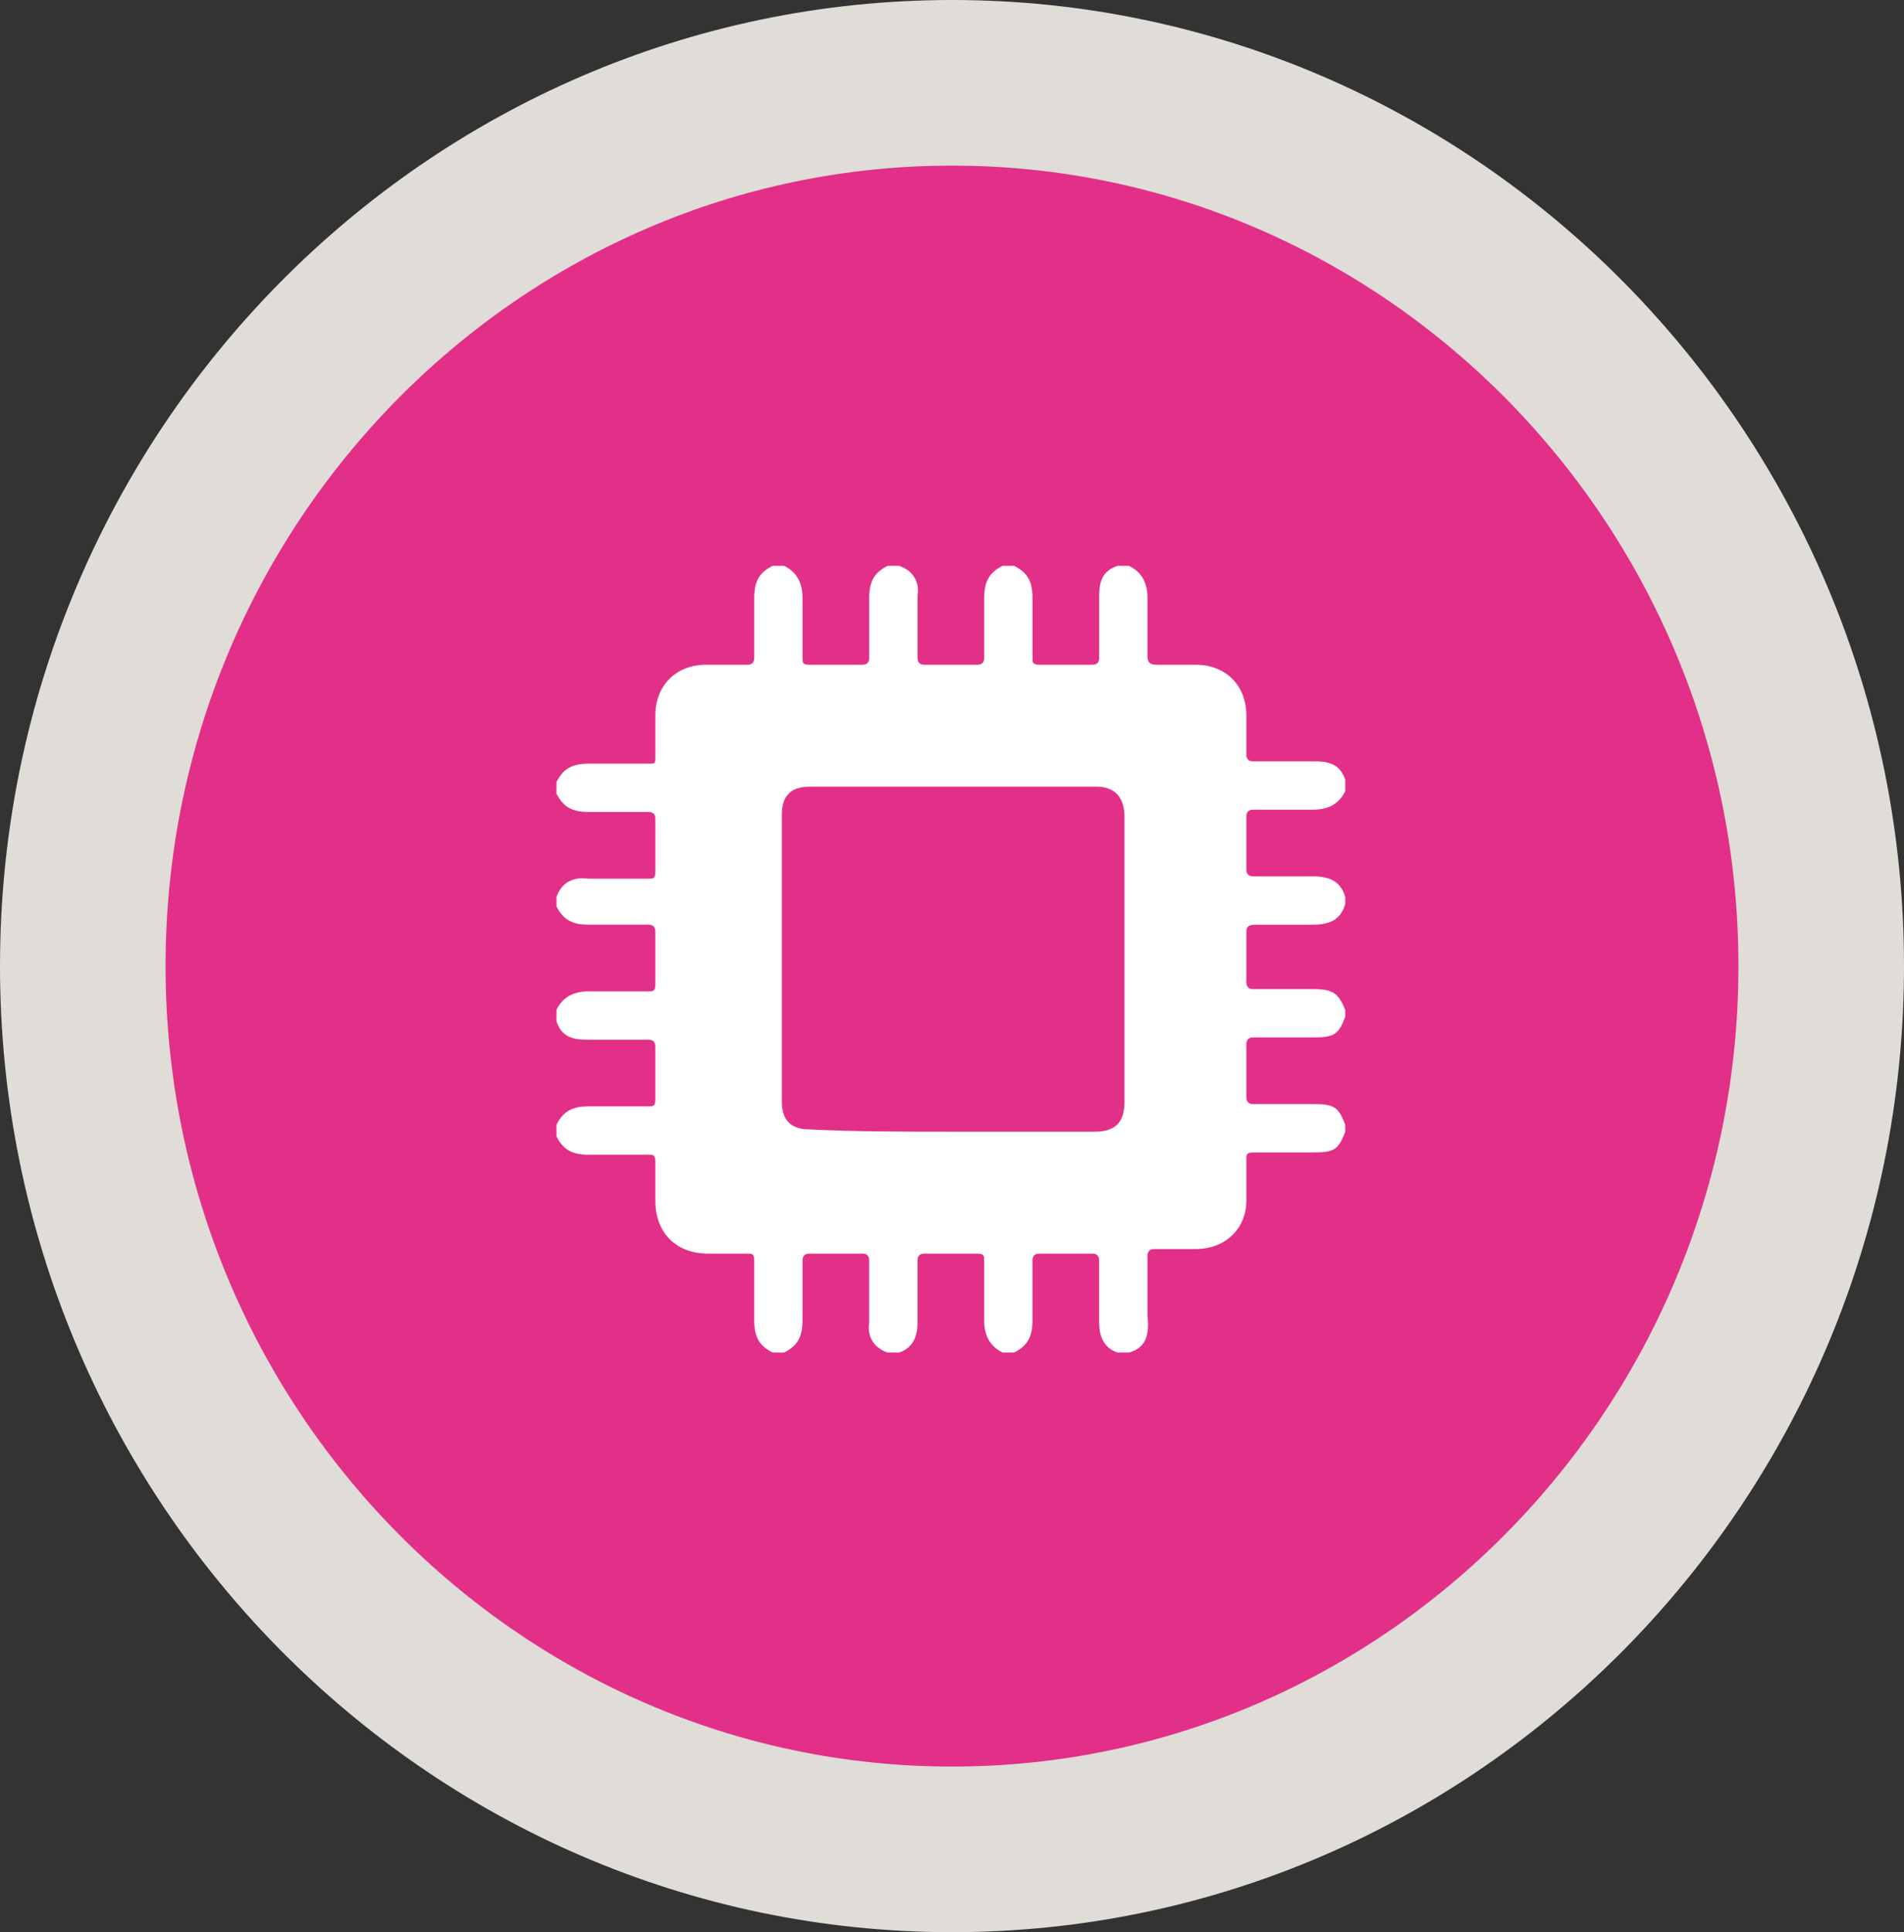 <?xml version="1.0" encoding="utf-8"?>
<!-- Generator: Adobe Illustrator 19.1.0, SVG Export Plug-In . SVG Version: 6.00 Build 0)  -->
<!DOCTYPE svg PUBLIC "-//W3C//DTD SVG 1.1//EN" "http://www.w3.org/Graphics/SVG/1.1/DTD/svg11.dtd">
<svg version="1.1" id="Layer_1" xmlns="http://www.w3.org/2000/svg" xmlns:xlink="http://www.w3.org/1999/xlink" x="0px" y="0px"
	 viewBox="0 0 82.8 84" style="enable-background:new 0 0 82.8 84;" xml:space="preserve">
<rect x="0" y="0" width="82.8" height="84" fill="#333333" stroke="none"/>
<style type="text/css">
	.st0{clip-path:url(#SVGID_2_);fill:#E23089;}
	.st1{clip-path:url(#SVGID_2_);fill:none;stroke:#E0DCD7;stroke-width:7.2;}
	.st2{clip-path:url(#SVGID_2_);fill:#FFFFFF;}
	.st3{fill:#FFFFFF;}
	.st4{fill:#D9D3CE;}
	.st5{fill:#B3A89E;}
	.st6{fill:#D42185;}
	.st7{fill:#AC1981;}
	.st8{clip-path:url(#SVGID_4_);fill:#E1DDD8;}
	.st9{clip-path:url(#SVGID_6_);fill:#E23089;}
	.st10{clip-path:url(#SVGID_6_);fill:none;stroke:#E0DCD7;stroke-width:7.2;}
	.st11{clip-path:url(#SVGID_6_);fill:#FFFFFF;}
	.st12{clip-path:url(#SVGID_8_);fill:#E23089;}
	.st13{clip-path:url(#SVGID_8_);fill:none;stroke:#E0DCD7;stroke-width:7.2;}
	.st14{clip-path:url(#SVGID_8_);fill:#FFFFFF;}
	.st15{clip-path:url(#SVGID_10_);fill:#E23089;}
	.st16{clip-path:url(#SVGID_10_);fill:none;stroke:#E0DCD7;stroke-width:7.2;}
	.st17{clip-path:url(#SVGID_10_);fill:#FFFFFF;}
	.st18{clip-path:url(#SVGID_12_);fill:#E23089;}
	.st19{clip-path:url(#SVGID_12_);fill:none;stroke:#E0DCD7;stroke-width:7.2;}
	.st20{clip-path:url(#SVGID_12_);fill:#FFFFFF;}
	.st21{clip-path:url(#SVGID_14_);fill:none;stroke:#D52186;stroke-width:1.616;}
	.st22{fill:#D52186;}
	.st23{clip-path:url(#SVGID_16_);fill:#FFFFFF;}
	.st24{clip-path:url(#SVGID_16_);fill:none;stroke:#B3A89E;stroke-width:1.6;}
	.st25{fill:none;stroke:#B3A89E;stroke-width:2.4;stroke-linecap:round;}
	.st26{clip-path:url(#SVGID_18_);fill:#F3F1F0;}
	.st27{fill:#AD1982;}
	.st28{clip-path:url(#SVGID_20_);fill:#AD1982;}
	.st29{clip-path:url(#SVGID_22_);fill:#E23089;}
	.st30{clip-path:url(#SVGID_22_);fill:none;stroke:#E0DCD7;stroke-width:7.2;}
	.st31{clip-path:url(#SVGID_22_);fill:#FFFFFF;}
	.st32{fill:none;stroke:#E1DDD8;stroke-width:9.6;}
	.st33{clip-path:url(#SVGID_24_);fill:none;stroke:#E1DDD8;stroke-width:9.6;}
	.st34{clip-path:url(#SVGID_26_);fill:none;stroke:#E1DDD8;stroke-width:9.6;}
</style>
<g>
	<defs>
		<rect id="SVGID_1_" x="0" y="0" width="82.8" height="84"/>
	</defs>
	<clipPath id="SVGID_2_">
		<use xlink:href="#SVGID_1_"  style="overflow:visible;"/>
	</clipPath>
	<path class="st0" d="M41.4,80.4c20.8,0,37.8-17.2,37.8-38.4S62.2,3.6,41.4,3.6S3.6,20.8,3.6,42S20.6,80.4,41.4,80.4"/>
	<path class="st1" d="M41.4,80.4c20.8,0,37.8-17.2,37.8-38.4S62.2,3.6,41.4,3.6S3.6,20.8,3.6,42S20.6,80.4,41.4,80.4z"/>
	<path class="st2" d="M41.4,49.2c2.1,0,4.1,0,6.2,0c0.9,0,1.3-0.4,1.3-1.3c0-4.1,0-8.3,0-12.4c0-0.8-0.4-1.3-1.2-1.3
		c-4.2,0-8.3,0-12.5,0c-0.8,0-1.2,0.4-1.2,1.2c0,4.2,0,8.3,0,12.5c0,0.8,0.4,1.2,1.2,1.2C37.2,49.2,39.3,49.2,41.4,49.2 M49.1,58.8
		h-0.5c-0.6-0.2-0.8-0.7-0.8-1.3c0-0.9,0-1.8,0-2.7c0-0.2-0.1-0.3-0.3-0.3c-0.8,0-1.5,0-2.3,0c-0.2,0-0.3,0.1-0.3,0.3
		c0,0.9,0,1.7,0,2.6c0,0.7-0.2,1.1-0.8,1.4h-0.5c-0.6-0.3-0.8-0.8-0.8-1.4c0-0.9,0-1.7,0-2.6c0-0.2,0-0.3-0.3-0.3
		c-0.8,0-1.5,0-2.3,0c-0.2,0-0.3,0.1-0.3,0.3c0,0.9,0,1.8,0,2.7c0,0.6-0.2,1.1-0.8,1.3h-0.5c-0.6-0.2-0.9-0.7-0.8-1.3
		c0-0.9,0-1.8,0-2.7c0-0.2-0.1-0.3-0.3-0.3c-0.8,0-1.5,0-2.3,0c-0.2,0-0.3,0.1-0.3,0.3c0,0.9,0,1.7,0,2.6c0,0.7-0.2,1.1-0.8,1.4
		h-0.5c-0.6-0.3-0.8-0.7-0.8-1.4c0-0.9,0-1.7,0-2.6c0-0.3-0.1-0.3-0.3-0.3c-0.6,0-1.1,0-1.7,0c-1.4,0-2.3-0.9-2.3-2.3
		c0-0.6,0-1.1,0-1.7c0-0.3-0.1-0.3-0.3-0.3c-0.9,0-1.7,0-2.6,0c-0.7,0-1.1-0.2-1.4-0.8v-0.5c0.3-0.6,0.7-0.8,1.4-0.8
		c0.9,0,1.7,0,2.6,0c0.2,0,0.3,0,0.3-0.3c0-0.8,0-1.5,0-2.3c0-0.2-0.1-0.3-0.3-0.3c-0.9,0-1.8,0-2.7,0c-0.7,0-1.1-0.2-1.3-0.8v-0.5
		c0.3-0.6,0.8-0.8,1.4-0.8c0.9,0,1.7,0,2.6,0c0.2,0,0.3,0,0.3-0.3c0-0.8,0-1.5,0-2.3c0-0.2-0.1-0.3-0.3-0.3c-0.9,0-1.7,0-2.6,0
		c-0.7,0-1.1-0.2-1.4-0.8V39c0.2-0.6,0.7-0.9,1.4-0.8c0.9,0,1.8,0,2.6,0c0.2,0,0.3,0,0.3-0.3c0-0.8,0-1.5,0-2.3
		c0-0.2-0.1-0.3-0.3-0.3c-0.9,0-1.7,0-2.6,0c-0.7,0-1.1-0.2-1.4-0.8V34c0.3-0.6,0.7-0.8,1.4-0.8c0.9,0,1.7,0,2.6,0
		c0.3,0,0.3,0,0.3-0.3c0-0.6,0-1.2,0-1.8c0-1.3,0.9-2.2,2.2-2.2c0.6,0,1.2,0,1.8,0c0.2,0,0.3-0.1,0.3-0.3c0-0.9,0-1.7,0-2.6
		c0-0.7,0.2-1.1,0.8-1.4h0.5c0.6,0.3,0.8,0.8,0.8,1.4c0,0.9,0,1.7,0,2.6c0,0.2,0,0.3,0.3,0.3c0.8,0,1.5,0,2.3,0
		c0.2,0,0.3-0.1,0.3-0.3c0-0.9,0-1.8,0-2.6c0-0.7,0.2-1.1,0.8-1.4h0.5c0.6,0.2,0.9,0.7,0.8,1.3c0,0.9,0,1.8,0,2.7
		c0,0.2,0.1,0.3,0.3,0.3c0.8,0,1.6,0,2.3,0c0.2,0,0.3-0.1,0.3-0.3c0-0.9,0-1.8,0-2.6c0-0.7,0.2-1.1,0.8-1.4h0.5
		c0.6,0.3,0.8,0.7,0.8,1.4c0,0.9,0,1.7,0,2.6c0,0.2,0,0.3,0.3,0.3c0.8,0,1.5,0,2.3,0c0.2,0,0.3-0.1,0.3-0.3c0-0.9,0-1.8,0-2.7
		c0-0.7,0.2-1.1,0.8-1.3h0.5c0.6,0.3,0.8,0.8,0.8,1.4c0,0.8,0,1.7,0,2.5c0,0.3,0.1,0.4,0.4,0.4c0.6,0,1.1,0,1.7,0
		c1.3,0,2.2,0.9,2.2,2.2c0,0.6,0,1.2,0,1.7c0,0.2,0.1,0.3,0.3,0.3c0.9,0,1.8,0,2.7,0c0.7,0,1.1,0.2,1.3,0.8v0.5
		c-0.3,0.6-0.8,0.8-1.4,0.8c-0.9,0-1.7,0-2.6,0c-0.2,0-0.3,0.1-0.3,0.3c0,0.8,0,1.5,0,2.3c0,0.2,0.1,0.3,0.3,0.3c0.9,0,1.7,0,2.6,0
		c0.7,0,1.2,0.2,1.4,0.9v0.3c-0.2,0.7-0.7,0.9-1.4,0.9c-0.8,0-1.7,0-2.5,0c-0.3,0-0.4,0.1-0.4,0.3c0,0.7,0,1.5,0,2.2
		c0,0.2,0.1,0.3,0.3,0.3c0.9,0,1.7,0,2.6,0c0.9,0,1.1,0.2,1.4,0.9v0.3c-0.3,0.8-0.5,0.9-1.4,0.9c-0.9,0-1.8,0-2.6,0
		c-0.2,0-0.3,0.1-0.3,0.3c0,0.8,0,1.6,0,2.3c0,0.2,0.1,0.3,0.3,0.3c0.9,0,1.7,0,2.6,0c0.9,0,1.1,0.1,1.4,0.9v0.3
		c-0.3,0.8-0.5,0.9-1.4,0.9c-0.9,0-1.7,0-2.6,0c-0.3,0-0.3,0.1-0.3,0.3c0,0.6,0,1.2,0,1.8c0,1.2-0.9,2.1-2.2,2.1c-0.6,0-1.2,0-1.8,0
		c-0.2,0-0.3,0.1-0.3,0.3c0,0.9,0,1.7,0,2.6C50,58.1,49.8,58.6,49.1,58.8"/>
</g>
</svg>
